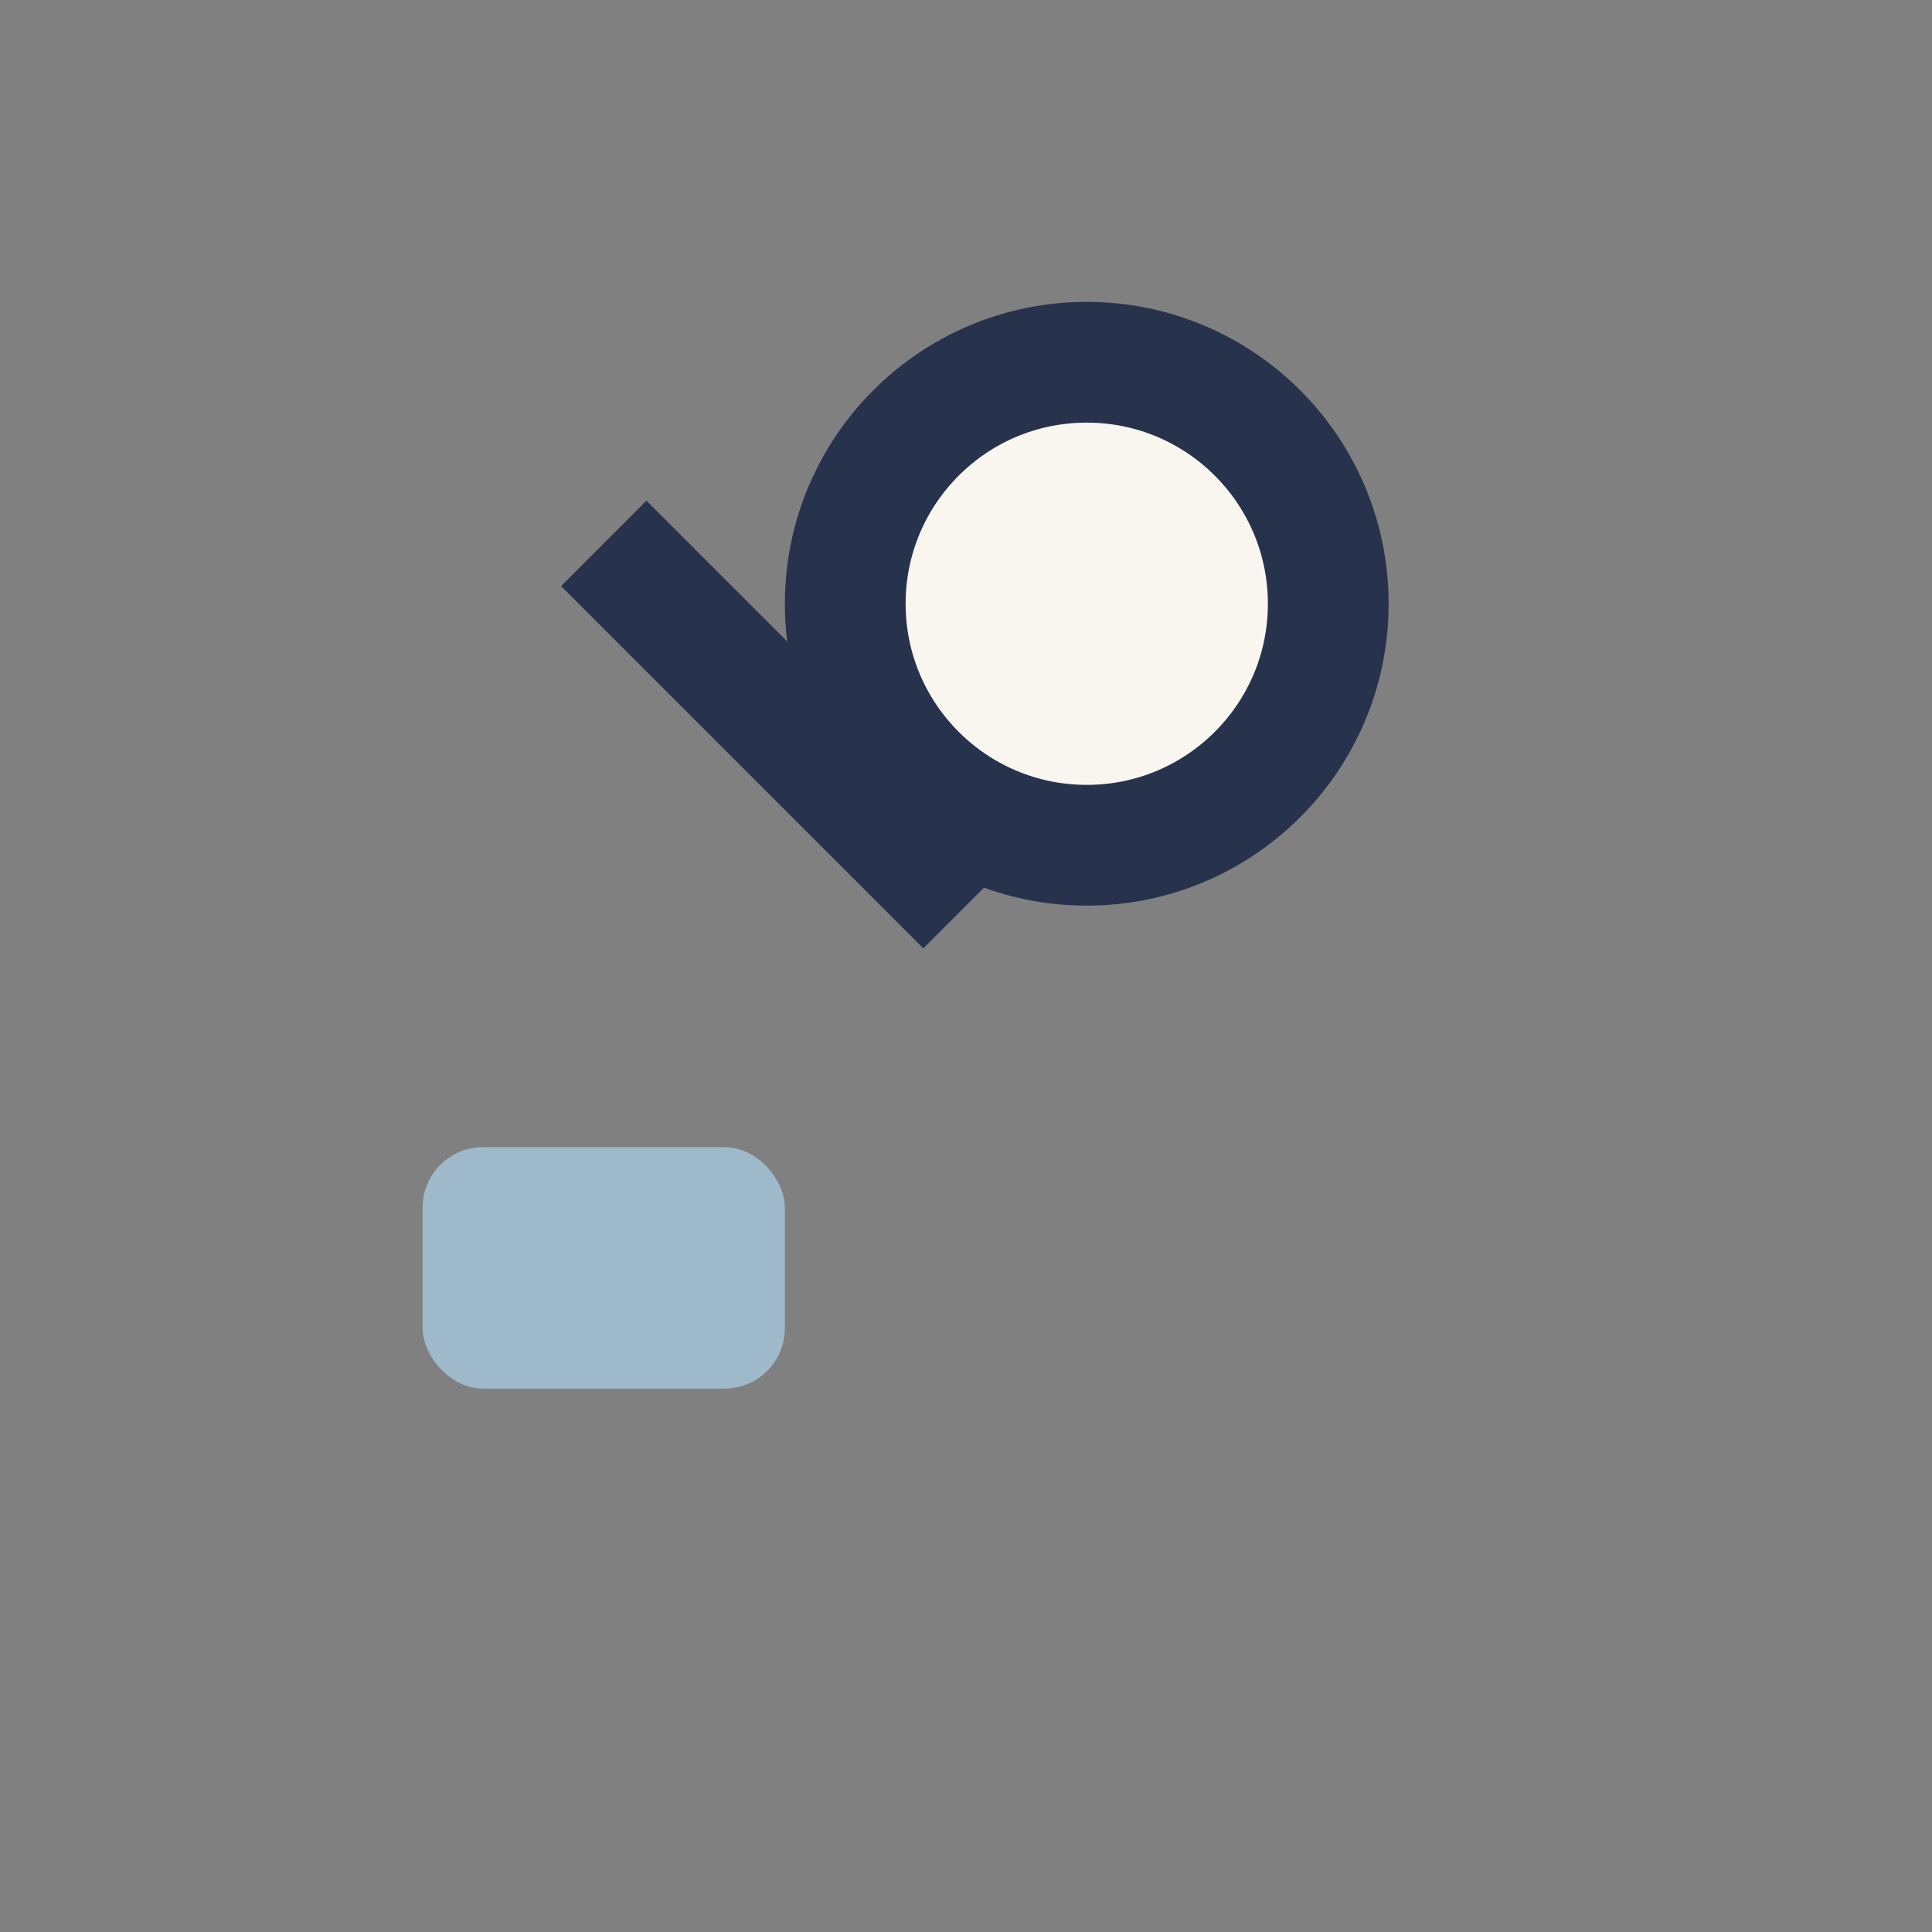 <?xml version="1.0" encoding="UTF-8"?>
<svg xmlns="http://www.w3.org/2000/svg" width="32" height="32" viewBox="0 0 32 32"><rect x="0" y="0" width="32" height="32" fill="#808080" stroke="none"/><rect x="7" y="19" width="6" height="4" rx="1" fill="#9DB9CA"/><path d="M10 9l6 6" stroke="#27324D" stroke-width="2"/><circle cx="18" cy="10" r="4" fill="#F9F6F0" stroke="#27324D" stroke-width="2"/></svg>